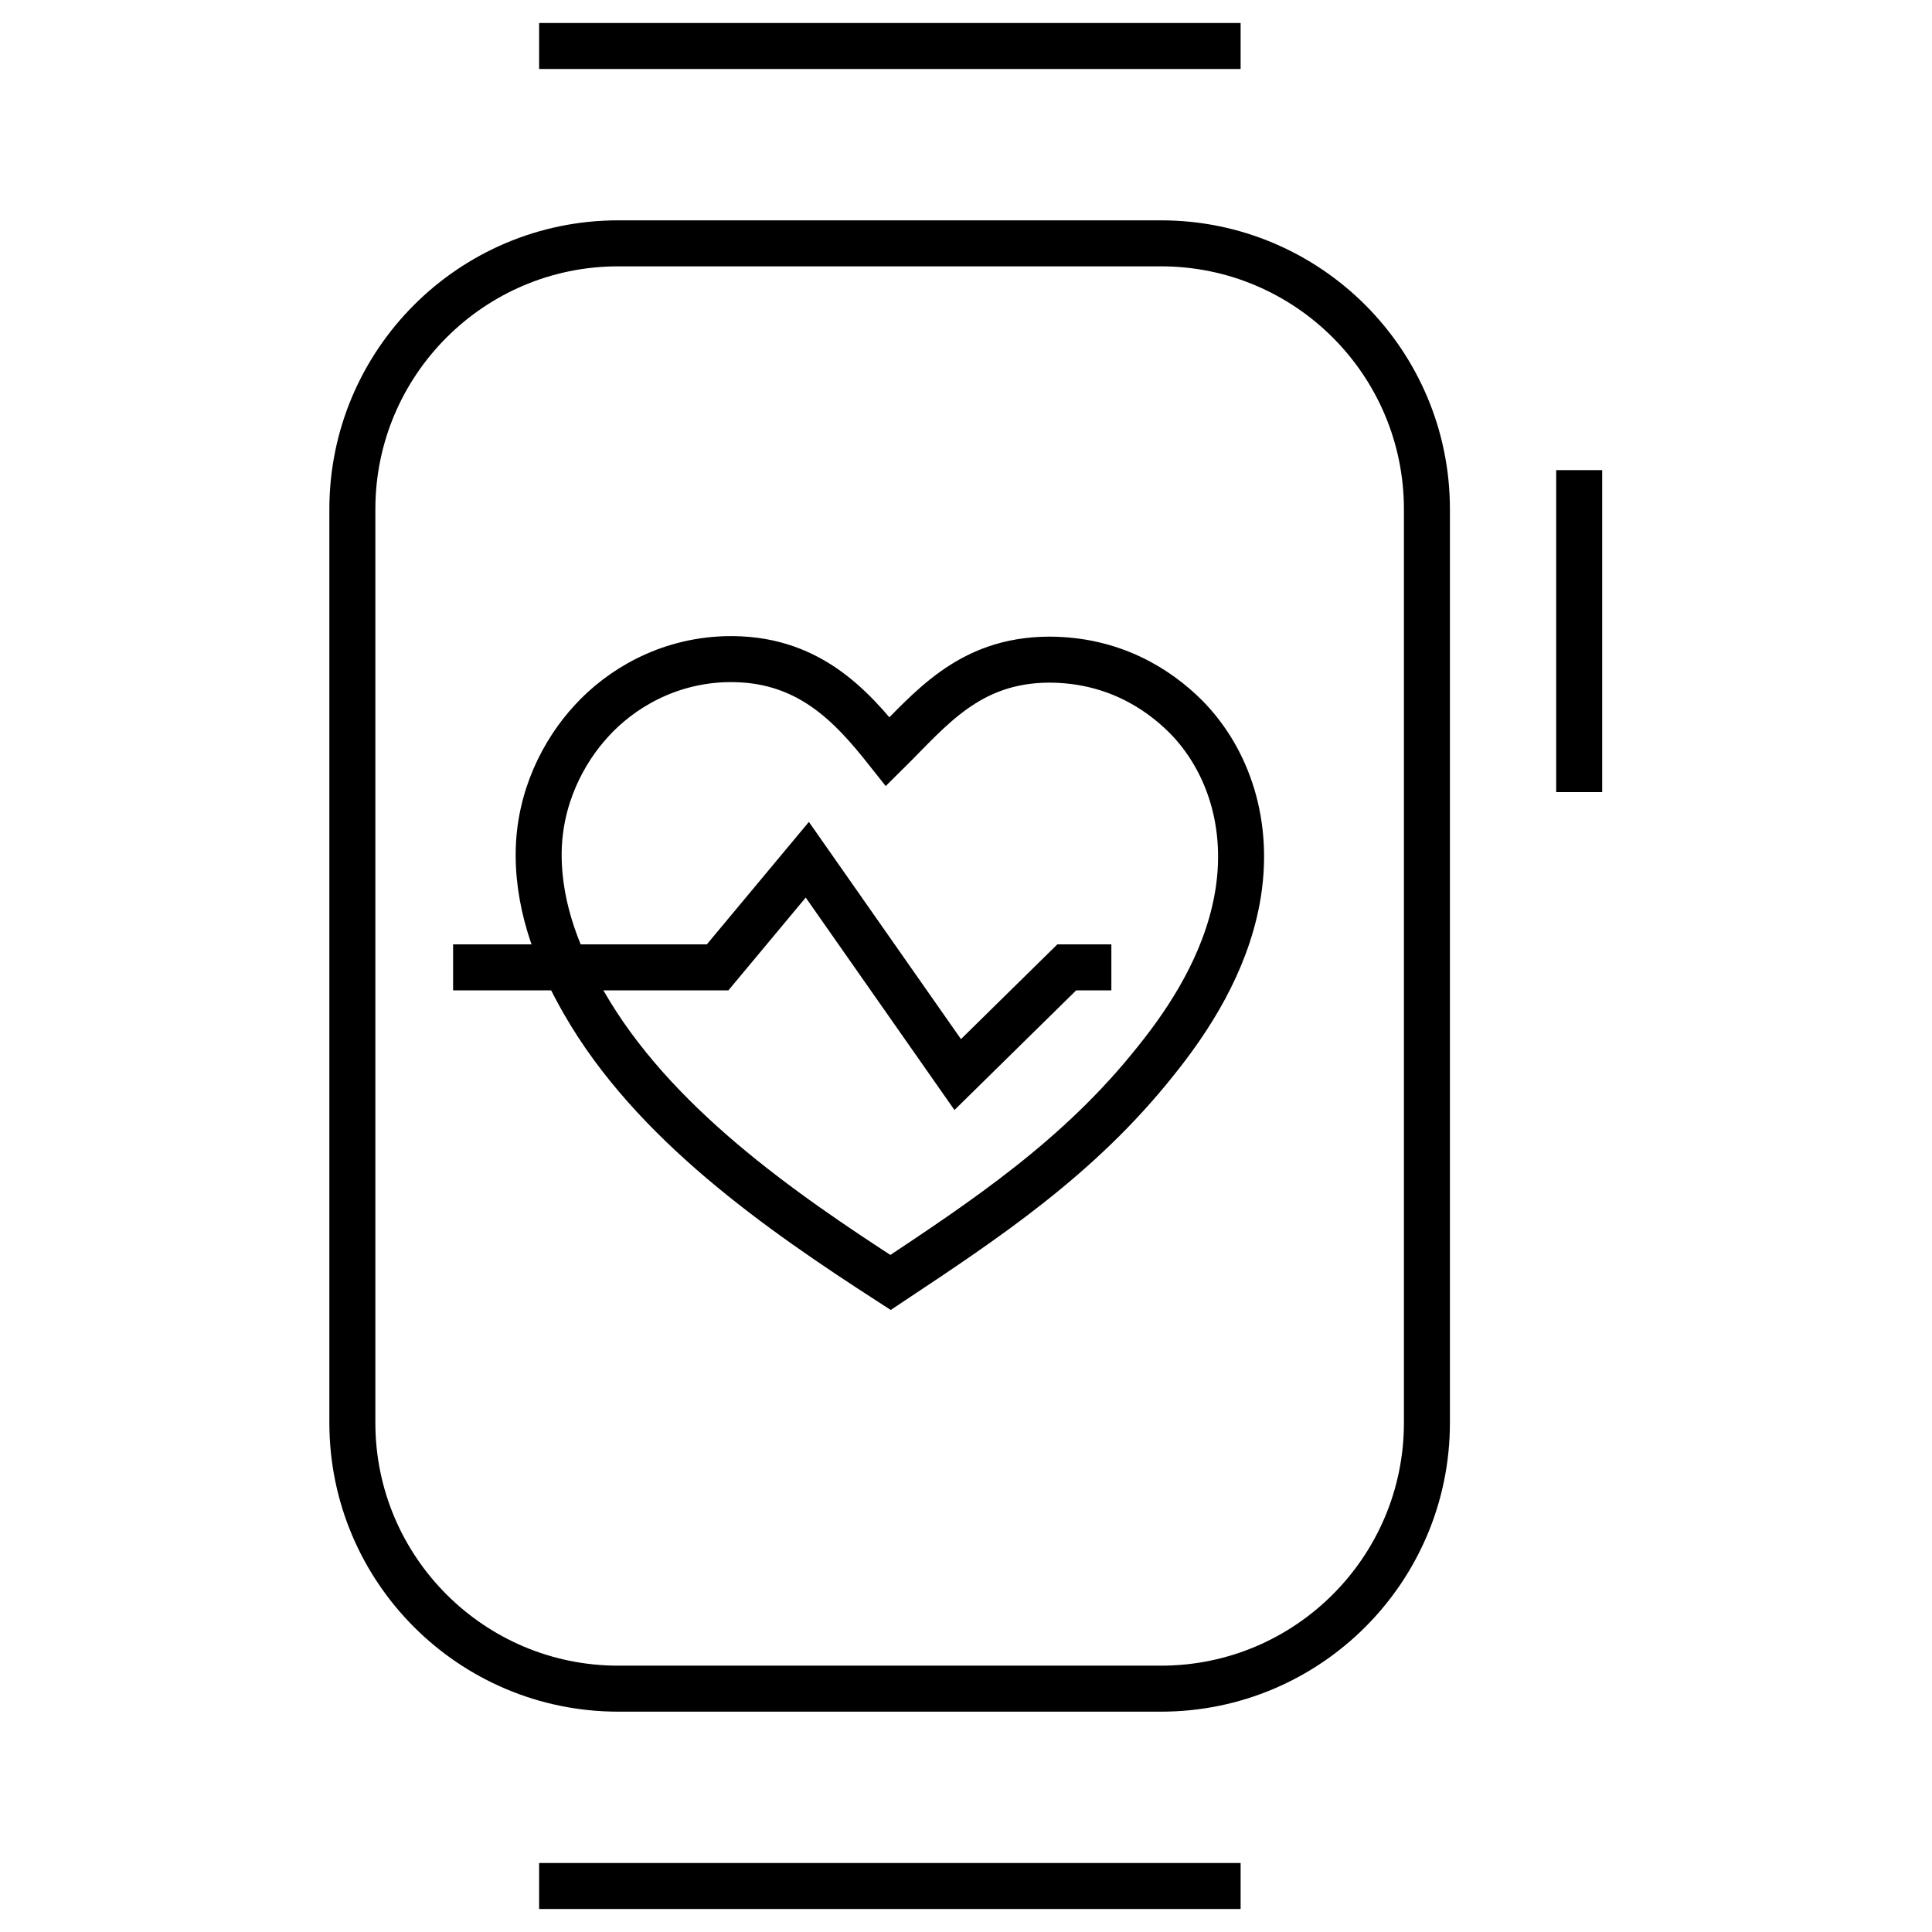 <?xml version="1.0" encoding="utf-8"?>
<!-- Generator: Adobe Illustrator 26.5.0, SVG Export Plug-In . SVG Version: 6.00 Build 0)  -->
<svg version="1.1" id="Layer_1" xmlns="http://www.w3.org/2000/svg" xmlns:xlink="http://www.w3.org/1999/xlink" x="0px" y="0px"
	 viewBox="0 0 42 42" style="enable-background:new 0 0 42 42;" xml:space="preserve">
<style type="text/css">
	.st0{fill:none;stroke:#000000;}
	.st1{fill-rule:evenodd;clip-rule:evenodd;fill:none;stroke:#000000;}
</style>
<g>
	<g>
		<path class="st0" d="M31.02,11.07c0-3.19-2.59-5.78-5.78-5.78h-11.8c-3.19,0-5.78,2.59-5.78,5.78v19.86
			c0,3.19,2.59,5.78,5.78,5.78h11.8c3.19,0,5.78-2.59,5.78-5.78V11.07z"/>
		<line class="st0" x1="11.72" y1="1" x2="26.97" y2="1"/>
		<line class="st0" x1="11.72" y1="41" x2="26.97" y2="41"/>
	</g>
	<line class="st0" x1="34.33" y1="10.22" x2="34.33" y2="17.22"/>
	<g>
		<g>
			<g>
				<path class="st1" d="M19.3,16.34c0.92-0.91,1.75-1.99,3.5-2c1.37,0,2.35,0.61,2.98,1.24c0.9,0.91,1.42,2.34,1.11,3.99
					c-0.26,1.38-1.02,2.57-1.77,3.5c-1.67,2.1-3.7,3.44-5.76,4.81c-2.4-1.55-5.17-3.47-6.67-6.09c-0.51-0.89-0.98-1.98-0.98-3.21
					c0-1.24,0.55-2.26,1.15-2.91c0.62-0.68,1.63-1.3,2.91-1.34C17.55,14.28,18.5,15.33,19.3,16.34z"/>
			</g>
		</g>
		<polyline class="st1" points="9.85,21.03 15.6,21.03 17.55,18.69 20.82,23.36 23.19,21.03 24.16,21.03 		"/>
	</g>
</g>
</svg>
